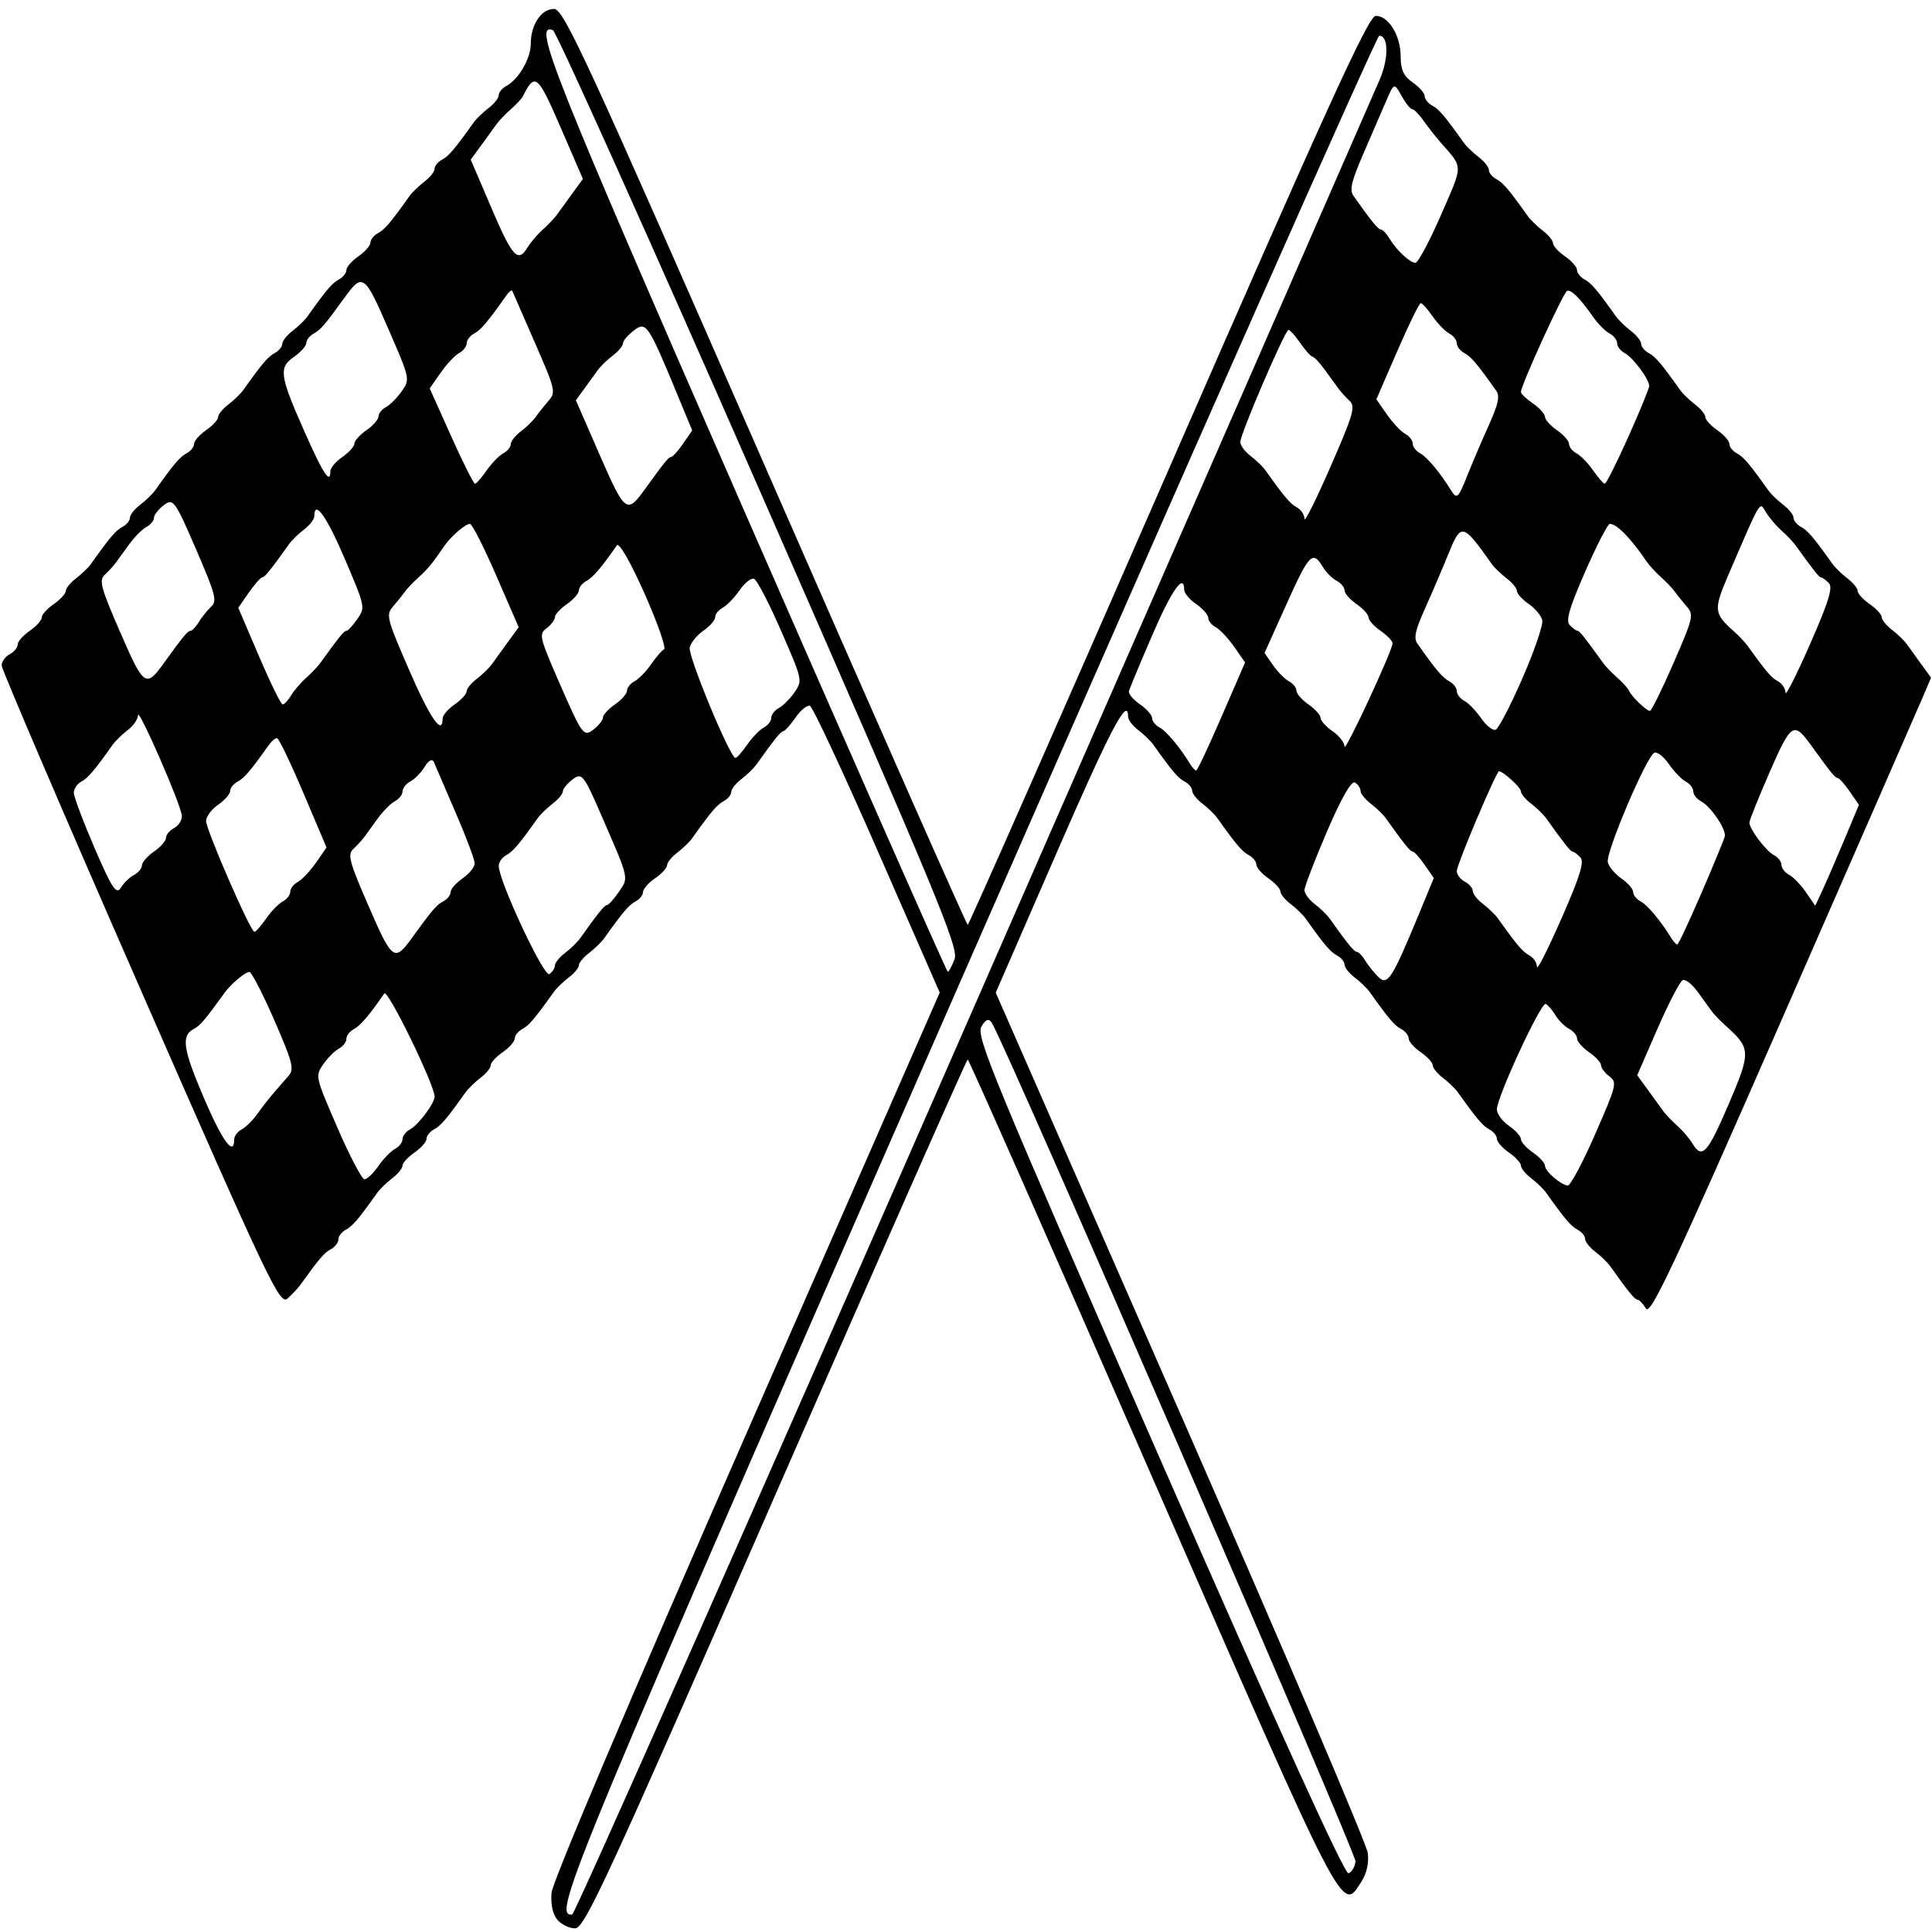 <?xml version="1.0"?><svg width="2000" height="2000" xmlns="http://www.w3.org/2000/svg">
 <title>Checkered Flags</title>

 <g>
  <title>Layer 1</title>
  <g id="layer1">
   <path fill="#000000" id="path2409" d="m576.886,1987.224c-4.713,-5.75 -6.871,-15.713 -5.98,-27.611c0.846,-11.296 80.127,-198.197 201.64,-475.352l200.246,-456.737l-64.553,-147.423c-35.504,-81.082 -66.896,-148.313 -69.761,-149.402c-2.865,-1.089 -9.592,4.364 -14.949,12.116c-5.357,7.753 -11.037,14.096 -12.621,14.096c-2.53,0 -9.227,8.299 -27.855,34.519c-2.767,3.895 -9.77,10.684 -15.561,15.087c-5.792,4.403 -10.53,10.41 -10.53,13.351c0,2.94 -3.513,7.206 -7.807,9.479c-6.888,3.648 -13.18,11.052 -32.497,38.242c-2.767,3.895 -9.77,10.684 -15.561,15.087c-5.792,4.403 -10.53,10.242 -10.53,12.977c0,2.735 -5.602,8.844 -12.449,13.576c-6.847,4.732 -12.449,11.131 -12.449,14.22c0,3.089 -3.513,7.477 -7.807,9.751c-6.888,3.647 -13.18,11.052 -32.497,38.242c-2.767,3.895 -9.77,10.684 -15.561,15.087c-5.792,4.403 -10.53,10.12 -10.53,12.706c0,2.586 -4.739,8.303 -10.53,12.706c-5.792,4.403 -12.794,11.192 -15.561,15.087c-19.317,27.19 -25.609,34.594 -32.497,38.242c-4.294,2.274 -7.807,6.662 -7.807,9.751c0,3.089 -5.602,9.489 -12.449,14.22c-6.847,4.732 -12.449,10.841 -12.449,13.576c0,2.735 -4.739,8.574 -10.53,12.977c-5.792,4.403 -12.794,11.192 -15.561,15.087c-19.317,27.19 -25.609,34.594 -32.497,38.242c-4.294,2.274 -7.807,6.661 -7.807,9.751c0,3.089 -5.602,9.489 -12.449,14.221c-6.847,4.732 -12.449,10.841 -12.449,13.575c0,2.735 -4.739,8.574 -10.53,12.977c-5.792,4.403 -12.794,11.192 -15.561,15.087c-19.317,27.19 -25.609,34.594 -32.497,38.241c-4.294,2.274 -7.807,6.83 -7.807,10.125c0,3.294 -3.513,7.85 -7.807,10.124c-6.849,3.626 -11.684,9.281 -31.877,37.275c-2.426,3.364 -8.266,9.558 -12.978,13.765c-7.94,7.09 -19.077,-16.339 -152.241,-320.282c-79.02,-180.362 -143.674,-331.163 -143.674,-335.113c0,-3.95 3.735,-9.159 8.299,-11.577c4.565,-2.417 8.299,-6.922 8.299,-10.012c0,-3.089 5.602,-9.489 12.449,-14.22c6.847,-4.732 12.449,-10.963 12.449,-13.847c0,-2.884 5.602,-9.115 12.449,-13.847c6.847,-4.732 12.449,-10.841 12.449,-13.575c0,-2.735 4.739,-8.575 10.53,-12.977c5.792,-4.403 12.794,-11.192 15.561,-15.087c19.317,-27.19 25.609,-34.594 32.497,-38.242c4.294,-2.274 7.807,-6.539 7.807,-9.479c0,-2.94 4.739,-8.948 10.53,-13.351c5.792,-4.403 12.794,-11.192 15.561,-15.087c19.317,-27.19 25.609,-34.594 32.497,-38.242c4.294,-2.274 7.807,-6.661 7.807,-9.751c0,-3.089 5.602,-9.489 12.449,-14.22c6.847,-4.732 12.449,-10.841 12.449,-13.575c0,-2.735 4.739,-8.575 10.53,-12.977c5.792,-4.403 12.794,-11.192 15.561,-15.087c19.317,-27.19 25.609,-34.594 32.497,-38.242c4.294,-2.274 7.807,-6.539 7.807,-9.479c0,-2.94 4.739,-8.948 10.53,-13.351c5.792,-4.403 12.794,-11.192 15.561,-15.087c19.317,-27.19 25.609,-34.594 32.497,-38.242c4.294,-2.274 7.807,-6.662 7.807,-9.751c0,-3.089 5.602,-9.489 12.449,-14.22c6.847,-4.732 12.449,-11.131 12.449,-14.22c0,-3.089 3.513,-7.477 7.807,-9.751c6.888,-3.647 13.18,-11.052 32.497,-38.242c2.767,-3.895 9.77,-10.684 15.561,-15.087c5.792,-4.403 10.53,-10.41 10.53,-13.351c0,-2.94 3.513,-7.206 7.807,-9.479c6.888,-3.647 13.18,-11.052 32.497,-38.242c2.767,-3.895 9.77,-10.684 15.561,-15.087c5.792,-4.403 10.53,-10.41 10.53,-13.351c0,-2.94 3.513,-7.206 7.807,-9.479c12.762,-6.758 25.391,-28.568 25.391,-43.85c0,-19.787 10.914,-36.041 24.157,-35.977c9.915,0.048 33.522,51.25 218.601,474.126c114.117,260.74 208.42,474.071 209.561,474.069c1.141,-0.002 94.51,-211.626 207.486,-470.274c164.046,-375.57 207.282,-470.349 214.7,-470.661c13.119,-0.551 25.983,20.169 25.983,41.85c0,13.908 3.035,20.49 12.449,26.995c6.847,4.732 12.449,11.131 12.449,14.22c0,3.089 3.513,7.477 7.807,9.751c6.888,3.647 13.18,11.052 32.497,38.242c2.767,3.895 9.77,10.684 15.561,15.087c5.792,4.403 10.53,10.41 10.53,13.351c0,2.94 3.513,7.206 7.806,9.479c6.888,3.647 13.18,11.052 32.497,38.242c2.767,3.895 9.77,10.684 15.561,15.087c5.792,4.403 10.53,10.242 10.53,12.977c0,2.735 5.602,8.844 12.449,13.576c6.847,4.732 12.449,11.131 12.449,14.22c0,3.089 3.513,7.477 7.807,9.751c6.888,3.647 13.18,11.052 32.497,38.242c2.767,3.895 9.77,10.684 15.562,15.087c5.792,4.403 10.53,10.41 10.53,13.351c0,2.94 3.513,7.206 7.807,9.479c6.888,3.647 13.18,11.052 32.497,38.242c2.767,3.895 9.77,10.684 15.561,15.087c5.792,4.403 10.53,10.242 10.53,12.977c0,2.735 5.602,8.844 12.449,13.575c6.847,4.732 12.449,11.131 12.449,14.22c0,3.089 3.513,7.477 7.807,9.751c6.888,3.647 13.18,11.052 32.497,38.242c2.767,3.895 9.77,10.684 15.561,15.087c5.792,4.403 10.53,10.41 10.53,13.351c0,2.94 3.513,7.206 7.807,9.479c6.888,3.648 13.18,11.052 32.497,38.242c2.767,3.895 9.77,10.684 15.561,15.087c5.792,4.403 10.53,10.242 10.53,12.977c0,2.735 5.602,8.844 12.449,13.575c6.847,4.732 12.449,10.841 12.449,13.576c0,2.735 4.738,8.574 10.53,12.977c5.792,4.403 12.794,11.192 15.562,15.087c2.767,3.895 9.526,13.266 15.02,20.825l9.989,13.744l-9.989,23.329c-5.494,12.831 -70.67,161.826 -144.836,331.099c-112.004,255.635 -135.779,306.215 -140.349,298.589c-3.027,-5.05 -6.951,-9.181 -8.721,-9.181c-2.828,0 -9.29,-7.911 -28.193,-34.519c-2.767,-3.895 -9.77,-10.684 -15.561,-15.087c-5.792,-4.403 -10.53,-10.411 -10.53,-13.35c0,-2.94 -3.513,-7.206 -7.807,-9.48c-6.889,-3.648 -13.18,-11.052 -32.497,-38.241c-2.767,-3.895 -9.77,-10.684 -15.561,-15.087c-5.792,-4.403 -10.53,-10.242 -10.53,-12.977c0,-2.734 -5.602,-8.844 -12.449,-13.575c-6.847,-4.732 -12.449,-11.131 -12.449,-14.221c0,-3.089 -3.513,-7.477 -7.807,-9.751c-6.888,-3.648 -13.18,-11.052 -32.497,-38.242c-2.767,-3.895 -9.77,-10.684 -15.562,-15.087c-5.792,-4.403 -10.53,-10.243 -10.53,-12.977c0,-2.735 -5.602,-8.844 -12.449,-13.576c-6.847,-4.732 -12.449,-11.131 -12.449,-14.22c0,-3.089 -3.513,-7.477 -7.807,-9.751c-6.888,-3.647 -13.18,-11.052 -32.497,-38.242c-2.767,-3.895 -9.77,-10.684 -15.561,-15.087c-5.792,-4.403 -10.53,-10.41 -10.53,-13.351c0,-2.94 -3.513,-7.206 -7.807,-9.479c-6.888,-3.647 -13.18,-11.052 -32.497,-38.242c-2.767,-3.895 -9.77,-10.684 -15.561,-15.087c-5.792,-4.403 -10.53,-10.242 -10.53,-12.977c0,-2.735 -5.602,-8.844 -12.449,-13.576c-6.847,-4.732 -12.449,-11.131 -12.449,-14.22c0,-3.09 -3.513,-7.477 -7.806,-9.751c-6.888,-3.647 -13.18,-11.052 -32.497,-38.242c-2.767,-3.895 -9.77,-10.684 -15.562,-15.087c-5.792,-4.403 -10.53,-10.41 -10.53,-13.351c0,-2.94 -3.513,-7.206 -7.807,-9.479c-6.888,-3.648 -13.18,-11.052 -32.497,-38.242c-2.767,-3.895 -9.77,-10.684 -15.562,-15.087c-5.792,-4.403 -10.53,-10.62 -10.53,-13.817c0,-21.858 -18.219,12.813 -73.683,140.221l-63.309,145.428l191.631,437.084c105.397,240.396 192.479,444.492 193.517,453.547c1.234,10.769 -1.107,21.115 -6.769,29.915c-20.364,31.654 -15.25,41.556 -216.488,-419.148c-103.847,-237.741 -189.746,-432.26 -190.887,-432.263c-1.141,-0.003 -90.575,202.379 -198.742,449.738c-175.146,400.528 -197.878,449.744 -207.73,449.744c-6.085,0 -14.381,-4.048 -18.437,-8.996zm431.134,-944.225c225.952,-516.201 415.09,-948.537 420.307,-960.746c9.397,-21.993 9.088,-45.559 -0.592,-45.217c-2.609,0.092 -193.881,431.915 -425.049,959.605c-415.08,947.509 -431.57,987.101 -410.396,985.319c2.699,-0.227 189.778,-422.759 415.73,-938.96zm395.183,883.906c0.847,-8.272 -360.221,-840.952 -376.256,-867.705c-3.183,-5.311 -6.326,-4.336 -10.964,3.402c-5.902,9.848 11.024,50.842 183.622,444.724c123.541,281.931 192.298,433.177 196.333,431.881c3.416,-1.097 6.685,-6.633 7.265,-12.301zm248.047,-752.694c22.246,-50.822 22.987,-53.82 14.809,-59.908c-4.734,-3.525 -8.608,-8.67 -8.608,-11.434c0,-2.764 -5.602,-8.897 -12.449,-13.629c-6.847,-4.732 -12.449,-11.131 -12.449,-14.22c0,-3.089 -3.724,-7.589 -8.275,-9.999c-4.551,-2.41 -10.887,-8.74 -14.08,-14.066c-3.192,-5.327 -7.719,-10.575 -10.059,-11.663c-4.847,-2.254 -50.581,96.459 -50.581,109.175c0,4.581 5.602,12.2 12.449,16.932c6.847,4.732 12.449,10.963 12.449,13.847c0,2.884 5.602,9.115 12.449,13.847c6.847,4.732 12.449,10.865 12.449,13.629c0,5.722 16.191,19.814 23.576,20.52c2.696,0.257 15.44,-23.606 28.319,-53.031zm-1259.605,32.934c5.185,-7.503 12.94,-15.502 17.234,-17.775c4.294,-2.274 7.807,-6.83 7.807,-10.124c0,-3.295 3.513,-7.851 7.807,-10.124c8.561,-4.533 25.391,-27.017 25.391,-33.921c0,-12.17 -48.574,-111.804 -52.049,-106.762c-15.54,22.546 -24.676,33.25 -31.438,36.831c-4.294,2.274 -7.807,6.83 -7.807,10.124c0,3.295 -3.513,7.851 -7.807,10.124c-4.294,2.274 -11.59,9.609 -16.215,16.302c-8.341,12.07 -8.223,12.595 14.73,65.568c12.726,29.37 25.34,53.4 28.03,53.4c2.69,0 9.133,-6.139 14.318,-13.642zm1397.776,-63.922c23.32,-54.528 23.178,-58.009 -3.328,-81.677c-5.418,-4.838 -11.836,-11.548 -14.263,-14.912c-2.426,-3.363 -8.976,-12.401 -14.555,-20.083c-5.579,-7.682 -12.444,-13.076 -15.255,-11.988c-2.811,1.089 -14.577,23.702 -26.147,50.251l-21.036,48.272l11.392,15.635c6.266,8.599 13.377,18.39 15.803,21.757c2.426,3.368 8.923,10.152 14.438,15.077c5.515,4.924 12.533,13.135 15.596,18.245c9.873,16.472 15.628,10.22 37.353,-40.577zm-1547.024,36.489c0,-3.551 3.513,-8.317 7.807,-10.591c4.294,-2.273 11.589,-9.494 16.212,-16.044c4.623,-6.551 12.494,-16.584 17.491,-22.296c4.997,-5.712 11.922,-13.722 15.389,-17.799c5.359,-6.303 3.047,-14.862 -15.433,-57.119c-11.955,-27.338 -23.497,-49.705 -25.649,-49.705c-4.372,0 -19.164,12.457 -25.929,21.835c-20.155,27.941 -24.983,33.625 -31.494,37.073c-13.423,7.108 -11.578,20.228 9.959,70.798c19.012,44.641 31.647,62.148 31.647,43.848zm1226.783,-234.252l15.091,-36.466l-9.488,-13.73c-5.219,-7.551 -10.784,-13.729 -12.368,-13.729c-2.53,0 -9.227,-8.299 -27.855,-34.519c-2.767,-3.895 -9.77,-10.684 -15.562,-15.087c-5.792,-4.403 -10.53,-10.287 -10.53,-13.076c0,-2.789 -2.578,-6.722 -5.728,-8.738c-3.677,-2.355 -14.074,15.783 -29.048,50.677c-12.826,29.89 -23.32,57.189 -23.32,60.665c0,3.476 4.739,9.922 10.53,14.325c5.792,4.403 12.794,11.192 15.561,15.087c18.904,26.608 25.365,34.519 28.193,34.519c1.77,0 5.686,4.096 8.702,9.103c3.016,5.007 9.218,12.709 13.783,17.116c9.314,8.993 13.984,1.646 42.038,-66.146zm-894.805,54.145c0,-2.789 4.739,-8.674 10.53,-13.076c5.792,-4.403 12.794,-11.192 15.561,-15.087c18.628,-26.22 25.325,-34.519 27.855,-34.519c1.584,0 7.072,-6.066 12.195,-13.48c10.491,-15.181 11.122,-12.345 -17.348,-77.955c-18.941,-43.651 -20.758,-45.969 -30.321,-38.699c-5.595,4.253 -10.173,9.849 -10.173,12.434c0,2.586 -4.739,8.303 -10.53,12.706c-5.792,4.403 -12.794,11.192 -15.561,15.087c-19.317,27.19 -25.609,34.594 -32.497,38.242c-4.294,2.274 -7.807,7.268 -7.807,11.099c0,15.502 46.79,115.559 52.368,111.987c3.15,-2.017 5.728,-5.949 5.728,-8.738zm413.812,-6.769c4.429,-11.833 -18.188,-66.21 -202.303,-486.376c-114.009,-260.18 -210.112,-474.063 -213.562,-475.297c-21.031,-7.519 -2.17,39.875 197.721,496.83c114.911,262.689 209.88,477.739 211.043,477.89c1.163,0.151 4.358,-5.72 7.101,-13.047zm647.848,-105.212c-3.056,-3.232 -6.672,-5.925 -8.035,-5.983c-2.176,-0.093 -9.329,-9.115 -27.452,-34.625c-2.767,-3.895 -9.77,-10.684 -15.561,-15.087c-5.792,-4.403 -10.53,-10.12 -10.53,-12.706c0,-4.044 -18.268,-20.77 -22.686,-20.77c-2.827,0 -43.71,96.601 -43.71,103.28c0,3.61 3.735,8.541 8.299,10.958c4.565,2.417 8.3,6.8 8.3,9.74c0,2.94 4.739,8.948 10.53,13.351c5.792,4.403 12.794,11.192 15.562,15.087c19.317,27.19 25.609,34.594 32.497,38.242c4.294,2.274 7.807,7.591 7.807,11.817c0,4.226 11.371,-18.216 25.269,-49.871c19.316,-43.996 23.959,-58.939 19.711,-63.432zm-1209.237,82.852c20.193,-27.994 25.028,-33.648 31.877,-37.275c4.294,-2.274 7.807,-6.662 7.807,-9.751c0,-3.089 5.602,-9.489 12.449,-14.22c6.847,-4.732 12.449,-11.724 12.449,-15.539c0,-3.814 -8.87,-27.416 -19.711,-52.448c-10.841,-25.032 -20.942,-48.521 -22.447,-52.197c-1.618,-3.954 -5.443,-2.168 -9.361,4.37c-3.644,6.08 -10.349,13.026 -14.901,15.437c-4.551,2.41 -8.275,7.078 -8.275,10.372c0,3.295 -3.513,7.851 -7.807,10.124c-4.294,2.273 -12.23,10.215 -17.636,17.647c-5.406,7.432 -11.72,16.117 -14.029,19.299c-2.31,3.182 -7.414,8.787 -11.343,12.455c-6.323,5.904 -4.484,12.791 16.022,59.993c24.228,55.772 26.44,57.335 44.906,31.734zm1334.396,-45.681c12.553,-29.132 23.475,-55.602 24.271,-58.823c1.803,-7.292 -14.275,-31.07 -24.764,-36.624c-4.294,-2.274 -7.807,-6.83 -7.807,-10.124c0,-3.295 -3.513,-7.851 -7.807,-10.124c-4.294,-2.273 -12.126,-10.384 -17.406,-18.024c-5.279,-7.639 -12.028,-12.999 -14.998,-11.911c-7.822,2.868 -50.605,103.319 -48.291,113.382c1.074,4.67 7.421,12.27 14.104,16.888c6.683,4.619 12.151,10.925 12.151,14.014c0,3.089 3.513,7.477 7.807,9.751c7.062,3.74 20.688,20.039 31.616,37.82c2.282,3.713 5.083,6.749 6.224,6.746c1.141,-0.003 12.345,-23.84 24.898,-52.972zm-1485.741,26.181c5.185,-7.503 12.94,-15.502 17.234,-17.775c4.294,-2.274 7.807,-6.83 7.807,-10.124c0,-3.295 3.506,-7.847 7.792,-10.117c4.286,-2.269 12.732,-11.209 18.771,-19.865l10.978,-15.739l-23.958,-56.461c-13.177,-31.054 -25.437,-56.596 -27.245,-56.76c-1.808,-0.164 -5.543,2.875 -8.299,6.753c-19.335,27.204 -25.592,34.565 -32.478,38.212c-4.294,2.274 -7.807,6.661 -7.807,9.751c0,3.089 -5.602,9.489 -12.449,14.22c-6.847,4.732 -12.449,12.28 -12.449,16.774c0,9.306 45.967,114.773 50.023,114.773c1.46,0 6.896,-6.139 12.081,-13.641zm1633.719,-81.507l15.2,-36.299l-9.604,-13.897c-5.282,-7.643 -10.9,-13.897 -12.483,-13.897c-2.518,0 -7.136,-5.689 -27.235,-33.553c-18.195,-25.225 -20.767,-23.609 -42.867,26.928c-11.656,26.653 -21.192,50.365 -21.192,52.693c0,6.815 16.895,29.314 25.391,33.812c4.294,2.274 7.807,6.83 7.807,10.124c0,3.295 3.513,7.851 7.807,10.124c4.294,2.273 12.153,10.424 17.466,18.112l9.66,13.978l7.425,-15.914c4.083,-8.753 14.265,-32.249 22.625,-52.213zm-1770.493,36.286c4.551,-2.41 8.275,-6.909 8.275,-9.999c0,-3.089 5.602,-9.488 12.449,-14.22c6.847,-4.732 12.449,-11.131 12.449,-14.22c0,-3.089 3.735,-7.595 8.299,-10.012c4.565,-2.417 8.222,-8.079 8.128,-12.583c-0.216,-10.345 -45.476,-114.073 -45.476,-104.224c0,3.998 -4.739,10.872 -10.53,15.274c-5.792,4.403 -12.794,11.192 -15.561,15.087c-19.317,27.19 -25.609,34.594 -32.497,38.242c-4.294,2.274 -7.807,7.464 -7.807,11.533c0,4.069 9.714,29.935 21.588,57.478c17.745,41.164 22.551,48.472 26.998,41.052c2.976,-4.964 9.134,-10.998 13.685,-13.408zm1125.974,-164.075l24.248,-55.913l-11.269,-16.156c-6.198,-8.885 -14.775,-18.012 -19.061,-20.282c-4.286,-2.269 -7.792,-6.654 -7.792,-9.743c0,-3.089 -5.602,-9.489 -12.449,-14.22c-6.847,-4.732 -12.449,-11.341 -12.449,-14.687c0,-18.218 -12.986,0.202 -33.198,47.088c-12.553,29.12 -23.361,55.125 -24.017,57.789c-0.657,2.664 4.479,8.763 11.412,13.554c6.933,4.791 12.606,11.239 12.606,14.328c0,3.089 3.513,7.477 7.806,9.751c7.062,3.74 20.688,20.039 31.616,37.82c2.282,3.713 5.083,6.714 6.224,6.667c1.141,-0.047 12.986,-25.245 26.323,-55.997zm-491.233,29.286c5.185,-7.503 12.94,-15.502 17.234,-17.775c4.294,-2.274 7.807,-6.83 7.807,-10.124c0,-3.295 3.513,-7.851 7.806,-10.124c4.294,-2.273 11.606,-9.632 16.25,-16.351c8.389,-12.139 8.299,-12.55 -14.05,-63.837c-12.372,-28.39 -24.923,-52.51 -27.892,-53.598c-2.969,-1.089 -9.718,4.271 -14.998,11.911c-5.279,7.64 -13.112,15.75 -17.406,18.024c-4.294,2.274 -7.806,6.661 -7.806,9.751c0,3.089 -5.468,9.396 -12.151,14.014c-6.683,4.619 -13.086,12.465 -14.23,17.436c-1.98,8.611 41.808,114.317 47.356,114.317c1.46,0 6.896,-6.139 12.081,-13.641zm668.139,-104.949c0.06,-2.394 -5.494,-8.224 -12.341,-12.956c-6.847,-4.732 -12.449,-10.963 -12.449,-13.847c0,-2.884 -5.602,-9.115 -12.449,-13.847c-6.847,-4.732 -12.449,-11.131 -12.449,-14.22c0,-3.089 -3.724,-7.589 -8.275,-9.999c-4.551,-2.41 -10.887,-8.74 -14.079,-14.066c-10.57,-17.635 -14.124,-14.062 -37.396,37.591l-23.082,51.232l8.711,12.605c4.791,6.933 12.224,14.466 16.518,16.739c4.294,2.274 7.807,6.662 7.807,9.751c0,3.089 5.602,9.489 12.449,14.22c6.847,4.732 12.449,10.963 12.449,13.847c0,2.884 5.602,9.115 12.449,13.847c6.847,4.732 12.449,11.878 12.449,15.88c0,7.452 49.493,-98.904 49.688,-106.777zm-817.386,76.778c0,-2.735 5.602,-8.844 12.449,-13.576c6.847,-4.732 12.449,-11.131 12.449,-14.22c0,-3.089 3.513,-7.477 7.806,-9.751c4.294,-2.273 11.936,-10.109 16.983,-17.412c5.047,-7.303 11.142,-14.371 13.545,-15.708c2.403,-1.336 -6.72,-27.382 -20.273,-57.879c-14.521,-32.676 -26.273,-53.082 -28.614,-49.686c-15.539,22.546 -24.676,33.25 -31.438,36.831c-4.294,2.274 -7.806,6.661 -7.806,9.751c0,3.089 -5.602,9.489 -12.449,14.22c-6.847,4.732 -12.449,10.865 -12.449,13.629c0,2.764 -3.874,7.909 -8.608,11.434c-8.179,6.089 -7.447,9.062 14.689,59.634c22.042,50.356 23.848,52.807 33.507,45.464c5.615,-4.268 10.209,-9.998 10.209,-12.733zm951.921,-40.799c12.332,-28.301 21.544,-55.277 20.47,-59.947c-1.074,-4.67 -7.421,-12.27 -14.104,-16.888c-6.683,-4.619 -12.151,-10.635 -12.151,-13.37c0,-2.735 -4.739,-8.575 -10.53,-12.977c-5.792,-4.403 -12.794,-11.192 -15.561,-15.087c-30.489,-42.916 -31.566,-43.118 -45.574,-8.556c-5.788,14.28 -16.37,38.982 -23.516,54.895c-10.303,22.941 -11.89,30.494 -7.665,36.477c19.097,27.041 25.875,35.041 32.795,38.705c4.293,2.274 7.806,6.83 7.806,10.124c0,3.295 3.513,7.851 7.806,10.124c4.294,2.273 12.126,10.384 17.406,18.024c5.279,7.639 12.028,12.999 14.998,11.911c2.969,-1.089 15.489,-25.134 27.821,-53.435zm-1117.91,41.911c0,-3.346 5.602,-9.955 12.449,-14.687c6.847,-4.732 12.449,-10.841 12.449,-13.576c0,-2.735 4.739,-8.574 10.53,-12.977c5.792,-4.403 12.794,-11.195 15.561,-15.094c2.767,-3.899 10.146,-14.108 16.398,-22.687l11.367,-15.598l-23.242,-53.501c-12.783,-29.426 -25.023,-53.501 -27.201,-53.501c-4.828,0 -20.046,13.277 -27.045,23.595c-11.645,17.167 -16.799,23.43 -26.165,31.793c-5.418,4.838 -11.837,11.597 -14.263,15.02c-2.426,3.423 -7.931,10.277 -12.233,15.231c-7.382,8.501 -6.448,12.179 16.599,65.357c21.614,49.874 34.795,69.051 34.795,50.625zm1274.18,-57.382c20.446,-46.901 21.203,-50.111 13.819,-58.614c-4.296,-4.947 -9.796,-11.796 -12.222,-15.219c-2.426,-3.423 -8.923,-10.252 -14.438,-15.177c-5.515,-4.924 -12.335,-12.356 -15.156,-16.514c-16.209,-23.896 -30.691,-38.717 -37.832,-38.717c-2.152,0 -13.638,22.24 -25.525,49.422c-16.562,37.871 -20.318,50.791 -16.071,55.282c3.048,3.223 6.656,5.908 8.019,5.966c2.164,0.093 6.958,6.106 26.832,33.659c2.426,3.364 8.962,10.119 14.524,15.012c5.562,4.893 11.047,11.033 12.188,13.644c2.55,5.834 17.646,20.374 21.453,20.663c1.529,0.116 12.513,-22.118 24.41,-49.408zm-1431.043,33.403c3.063,-5.11 10.081,-13.321 15.597,-18.245c5.515,-4.925 12.012,-11.705 14.438,-15.069c20.098,-27.863 24.716,-33.553 27.235,-33.553c1.584,0 6.669,-5.483 11.301,-12.185c8.364,-12.103 8.277,-12.523 -12.852,-62.134c-18.754,-44.036 -31.647,-62.161 -31.647,-44.491c0,3.197 -4.739,9.414 -10.53,13.817c-5.792,4.403 -12.794,11.192 -15.561,15.087c-18.618,26.206 -25.324,34.519 -27.844,34.519c-1.578,0 -7.807,7.079 -13.842,15.731l-10.973,15.731l21.402,50.042c11.771,27.523 22.821,50.042 24.555,50.042c1.734,0 5.659,-4.181 8.722,-9.292zm1591.998,-116.166c-3.057,-3.233 -6.672,-5.925 -8.035,-5.983c-2.164,-0.093 -6.958,-6.107 -26.832,-33.659c-2.426,-3.364 -8.923,-10.144 -14.438,-15.069c-5.515,-4.924 -12.74,-13.479 -16.055,-19.01c-6.586,-10.988 -4.387,-14.661 -38.246,63.894c-16.005,37.132 -15.705,40.924 4.68,59.125c5.418,4.838 11.836,11.548 14.263,14.912c20.193,27.995 25.028,33.648 31.877,37.275c4.294,2.274 7.807,7.591 7.807,11.817c0,4.226 11.371,-18.216 25.269,-49.872c19.316,-43.996 23.959,-58.939 19.711,-63.432zm-1723.803,82.852c20.217,-28.028 24.757,-33.553 27.573,-33.553c1.77,0 5.686,-4.096 8.702,-9.103c3.016,-5.007 8.744,-12.134 12.729,-15.838c6.463,-6.007 4.765,-12.475 -15.719,-59.864c-21.746,-50.31 -23.507,-52.717 -33.181,-45.363c-5.619,4.272 -10.217,10.172 -10.217,13.112c0,2.94 -3.513,7.206 -7.807,9.479c-4.294,2.273 -12.23,10.215 -17.636,17.647c-5.406,7.432 -11.72,16.117 -14.029,19.299c-2.31,3.182 -7.414,8.787 -11.343,12.455c-6.323,5.904 -4.484,12.791 16.022,59.993c24.228,55.772 26.44,57.335 44.906,31.734zm1227.547,-271.714c-3.943,-3.681 -9.058,-9.297 -11.368,-12.479c-2.31,-3.182 -8.687,-11.959 -14.171,-19.505c-5.484,-7.545 -11.268,-13.719 -12.852,-13.719c-1.584,0 -7.186,-6.231 -12.449,-13.847c-5.263,-7.616 -10.824,-13.847 -12.358,-13.847c-3.592,0 -49.888,107.723 -49.888,116.08c0,3.476 4.739,9.922 10.53,14.325c5.792,4.403 12.794,11.192 15.561,15.087c19.317,27.19 25.609,34.594 32.497,38.242c4.294,2.274 7.807,7.638 7.807,11.922c0,4.283 12.118,-19.967 26.93,-53.889c23.776,-54.453 26.09,-62.461 19.761,-68.37zm-729.581,91.703c20.098,-27.863 24.716,-33.553 27.235,-33.553c1.584,0 7.149,-6.178 12.368,-13.73l9.488,-13.73l-15.091,-36.466c-30.506,-73.718 -32.542,-76.736 -45.241,-67.082c-6.227,4.733 -11.322,10.722 -11.322,13.307c0,2.586 -4.739,8.303 -10.53,12.706c-5.792,4.403 -12.794,11.192 -15.561,15.087c-2.767,3.895 -9.004,12.511 -13.86,19.147l-8.829,12.065l24.828,56.895c26,59.582 27.963,61.073 46.515,35.353zm851.58,-14.599c4.909,-12.328 14.777,-35.435 21.927,-51.347c10.309,-22.94 11.898,-30.494 7.673,-36.477c-19.097,-27.041 -25.875,-35.041 -32.795,-38.705c-4.293,-2.274 -7.806,-6.83 -7.806,-10.124c0,-3.295 -3.513,-7.851 -7.806,-10.124c-4.294,-2.273 -12.049,-10.272 -17.234,-17.775c-5.185,-7.503 -10.697,-13.641 -12.248,-13.641c-1.552,0 -12.527,22.408 -24.389,49.794l-21.568,49.794l11.008,15.781c6.054,8.68 14.514,17.638 18.8,19.907c4.286,2.269 7.792,6.822 7.792,10.116c0,3.295 3.513,7.851 7.806,10.124c7.062,3.74 20.688,20.039 31.616,37.82c6.282,10.221 7.579,9.081 17.225,-15.143zm-1015.375,-4.901c5.185,-7.503 12.94,-15.502 17.234,-17.775c4.294,-2.274 7.807,-6.539 7.807,-9.479c0,-2.94 4.739,-8.948 10.53,-13.351c5.792,-4.403 12.794,-11.24 15.561,-15.194c2.767,-3.954 8.65,-11.364 13.073,-16.467c7.691,-8.873 7.068,-11.504 -14.292,-60.344c-12.284,-28.087 -22.783,-52.161 -23.331,-53.497c-0.548,-1.336 -3.453,1.058 -6.456,5.321c-19.028,27.009 -25.992,35.238 -32.926,38.91c-4.294,2.274 -7.807,6.83 -7.807,10.124c0,3.295 -3.506,7.847 -7.792,10.116c-4.286,2.269 -12.891,11.436 -19.122,20.37l-11.33,16.243l22.127,49.332c12.17,27.133 23.29,49.332 24.712,49.332c1.422,0 6.827,-6.139 12.012,-13.641zm1181.882,-34.691c11.923,-26.583 21.679,-50.363 21.679,-52.845c0,-7.044 -16.729,-29.505 -25.391,-34.092c-4.293,-2.274 -7.806,-6.83 -7.806,-10.124c0,-3.295 -3.513,-7.851 -7.807,-10.124c-4.294,-2.273 -11.589,-9.494 -16.212,-16.044c-14.824,-21.007 -23.599,-29.826 -27.853,-27.998c-3.932,1.69 -47.722,97.672 -47.722,104.601c0,1.8 5.602,7.145 12.449,11.877c6.847,4.732 12.449,10.963 12.449,13.847c0,2.884 5.602,9.115 12.449,13.847c6.847,4.732 12.449,11.131 12.449,14.22c0,3.089 3.513,7.477 7.807,9.751c4.293,2.273 12.049,10.272 17.234,17.775c5.185,7.503 10.59,13.641 12.012,13.641c1.422,0 12.34,-21.749 24.263,-48.332zm-1343.579,35.325c0,-3.346 5.602,-9.955 12.449,-14.687c6.847,-4.732 12.449,-10.963 12.449,-13.847c0,-2.884 5.602,-9.115 12.449,-13.847c6.847,-4.732 12.449,-11.131 12.449,-14.22c0,-3.089 3.513,-7.477 7.807,-9.751c4.294,-2.273 11.672,-9.727 16.396,-16.563c8.584,-12.421 8.574,-12.465 -14.441,-65.445c-24.085,-55.442 -26.319,-57.009 -44.772,-31.426c-20.193,27.995 -25.028,33.649 -31.877,37.275c-4.294,2.274 -7.807,6.661 -7.807,9.751c0,3.089 -5.745,9.587 -12.767,14.44c-16.088,11.118 -14.932,19.189 11.186,78.128c19.075,43.045 26.479,54.283 26.479,40.192zm1149.688,-265.087c23.257,-53.349 23.271,-48.172 -0.204,-75.005c-4.997,-5.712 -12.932,-15.838 -17.633,-22.501c-4.701,-6.664 -10.056,-12.116 -11.9,-12.116c-1.844,0 -6.82,-6.208 -11.057,-13.796c-7.665,-13.726 -7.745,-13.7 -15.881,5.193c-4.498,10.444 -15.172,35.125 -23.72,54.848c-12.289,28.354 -14.427,37.438 -10.216,43.4c18.555,26.273 25.645,34.978 28.488,34.978c1.77,0 5.686,4.096 8.702,9.103c7.396,12.278 20.988,25.046 26.937,25.304c2.67,0.116 14.588,-22.118 26.485,-49.408zm-945.526,33.403c3.063,-5.11 10.081,-13.321 15.596,-18.245c5.515,-4.925 12.012,-11.709 14.438,-15.077c2.426,-3.368 9.547,-13.171 15.823,-21.786l11.412,-15.663l-23.224,-53.73c-23.578,-54.549 -26.443,-56.875 -39.022,-31.678c-1.141,2.286 -6.626,8.16 -12.188,13.053c-5.562,4.893 -12.098,11.652 -14.524,15.019c-2.426,3.368 -9.525,13.141 -15.776,21.718l-11.365,15.595l21.402,50.042c21.797,50.965 27.55,57.229 37.427,40.75z"/>
  </g>
 </g>
</svg>